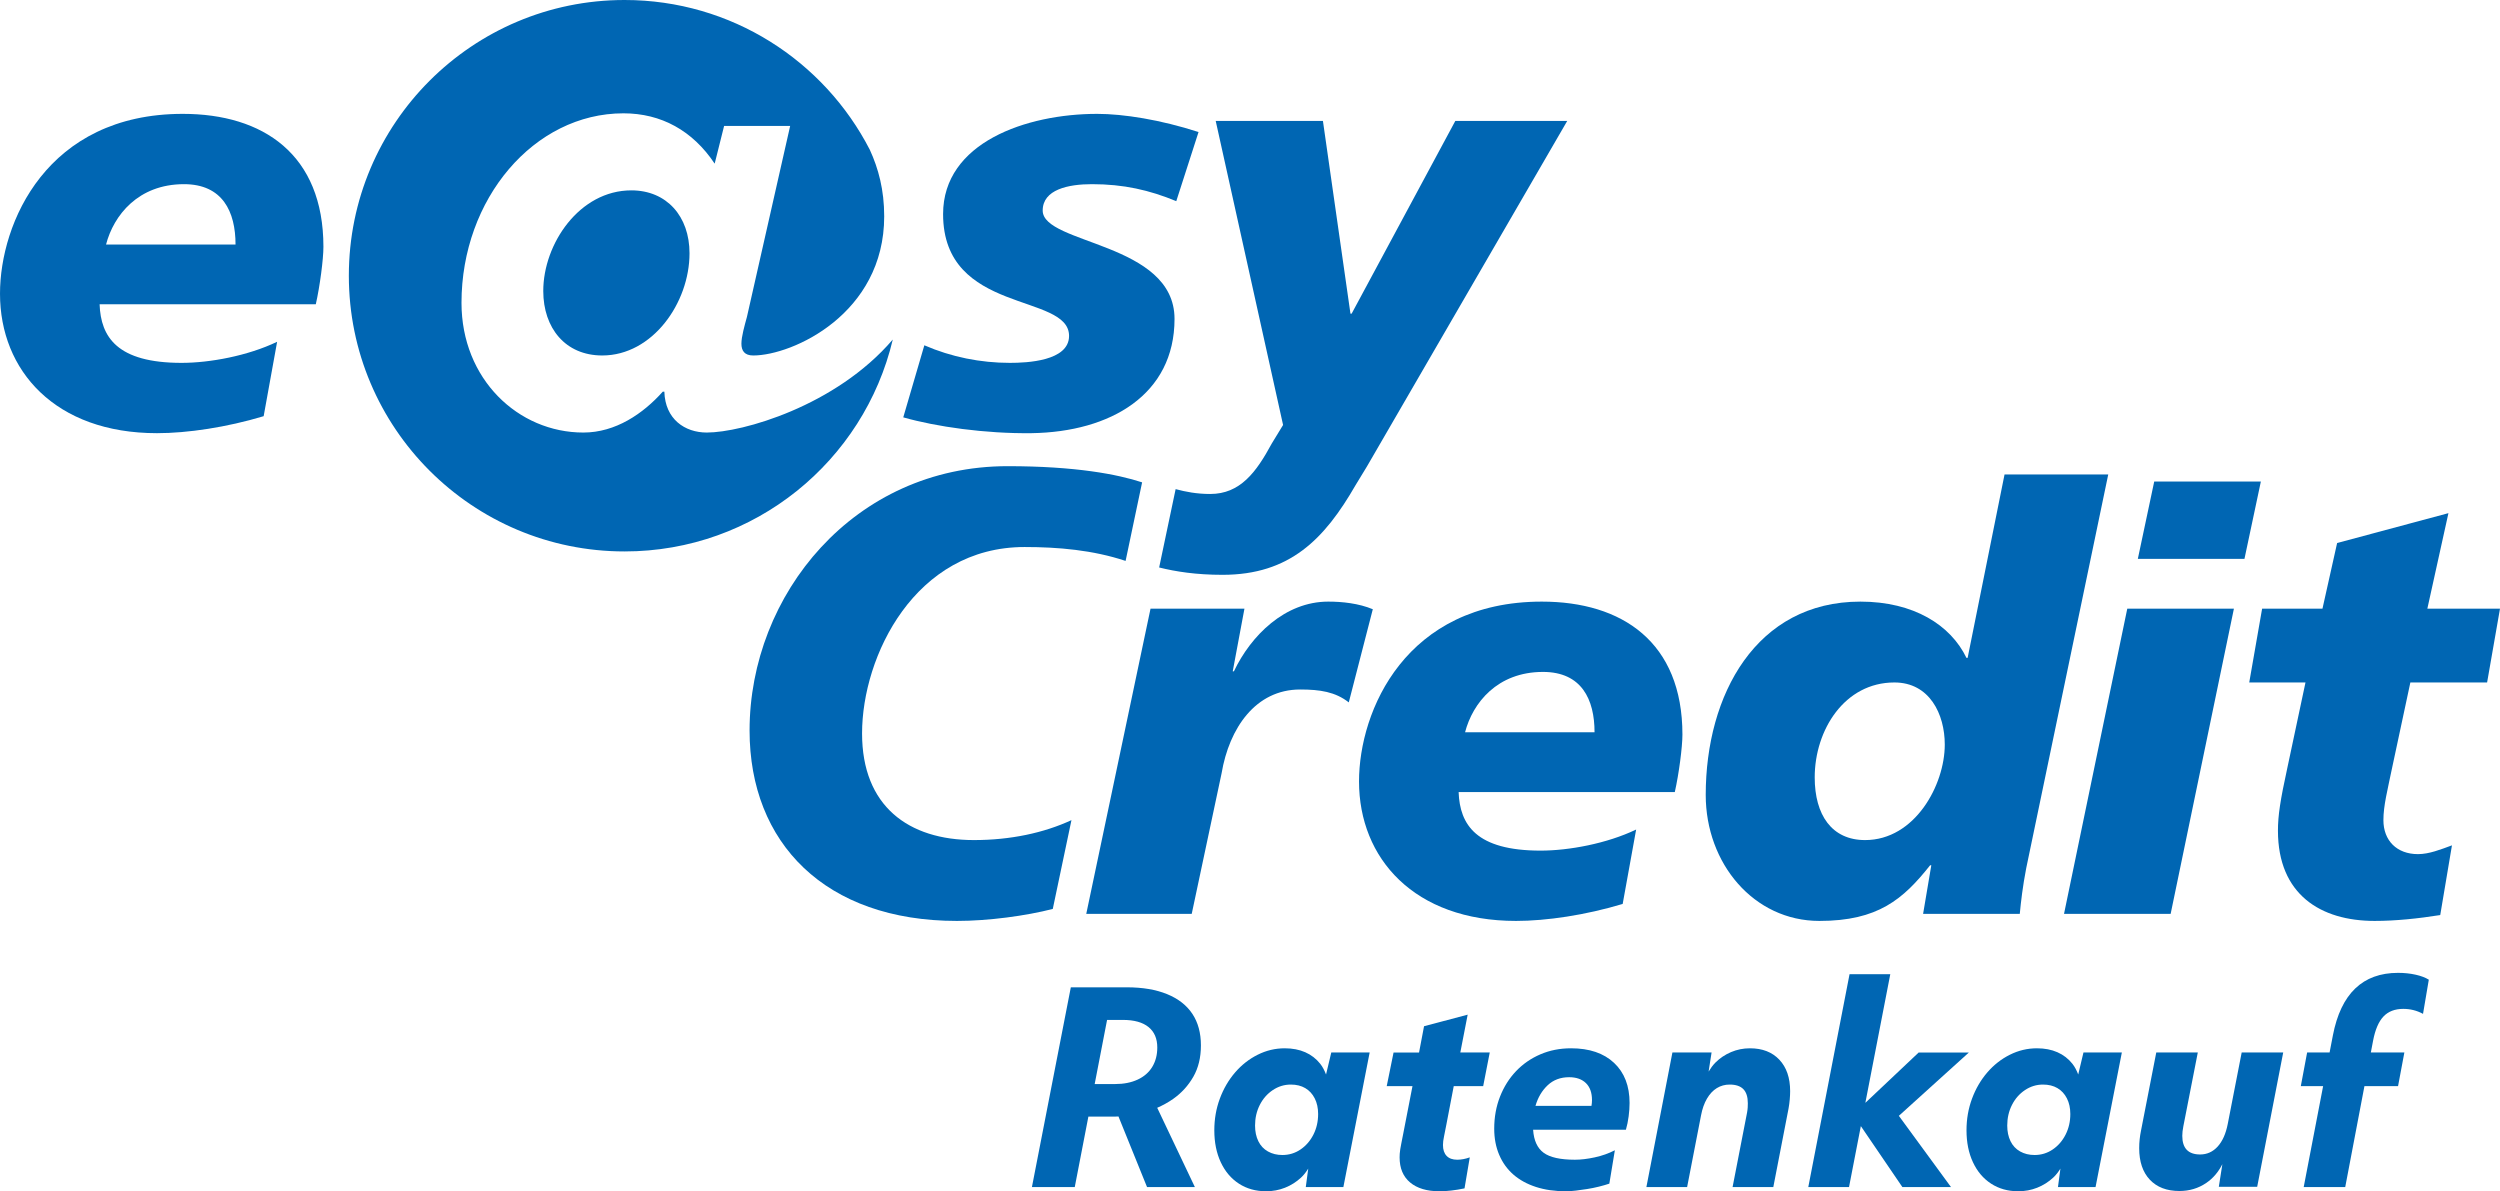 <?xml version="1.0" encoding="UTF-8" standalone="no"?>
<!-- Generator: Adobe Illustrator 26.5.0, SVG Export Plug-In . SVG Version: 6.00 Build 0)  -->

<svg
   version="1.1"
   id="Ebene_1"
   x="0px"
   y="0px"
   viewBox="0 0 660.962 314.953"
   xml:space="preserve"
   sodipodi:docname="easyCredit.svg"
   width="660.962"
   height="314.953"
   inkscape:version="1.2 (dc2aeda, 2022-05-15)"
   xmlns:inkscape="http://www.inkscape.org/namespaces/inkscape"
   xmlns:sodipodi="http://sodipodi.sourceforge.net/DTD/sodipodi-0.dtd"
   xmlns="http://www.w3.org/2000/svg"
   xmlns:svg="http://www.w3.org/2000/svg"><defs
   id="defs189" /><sodipodi:namedview
   id="namedview187"
   pagecolor="#ffffff"
   bordercolor="#000000"
   borderopacity="0.25"
   inkscape:showpageshadow="2"
   inkscape:pageopacity="0.0"
   inkscape:pagecheckerboard="0"
   inkscape:deskcolor="#d1d1d1"
   showgrid="false"
   inkscape:zoom="1.243"
   inkscape:cx="283.18584"
   inkscape:cy="168.54385"
   inkscape:window-width="1387"
   inkscape:window-height="1027"
   inkscape:window-x="0"
   inkscape:window-y="25"
   inkscape:window-maximized="0"
   inkscape:current-layer="Ebene_1" />
<style
   type="text/css"
   id="style132">
	.st0{fill:#0066B3;}
</style>
<g
   id="g154"
   transform="translate(-169.294,-168.989)">
	<g
   id="g152">
		<g
   id="g150">
			<path
   class="st0"
   d="m 197.332,233.637 c 2.013,-7.744 8.519,-15.956 20.601,-15.956 10.224,0 13.632,7.281 13.632,15.956 z m 45.229,25.713 c -7.744,3.718 -17.814,5.577 -25.248,5.577 -17.039,0 -21.377,-6.815 -21.687,-15.49 h 57.161 c 1.084,-4.801 2.014,-11.927 2.014,-15.18 0,-24.474 -15.955,-35.163 -37.178,-35.163 -35.937,0 -48.329,28.812 -48.329,47.555 0,20.294 14.56,36.867 41.513,36.867 8.055,0 18.433,-1.55 28.193,-4.493 z"
   id="path134" />
			<path
   class="st0"
   d="m 413.675,260.28 c 7.126,3.098 14.872,4.646 22.616,4.646 4.493,0 15.646,-0.465 15.646,-7.125 0,-11.463 -33.305,-5.577 -33.305,-32.218 0,-18.899 21.997,-26.489 40.739,-26.489 6.97,0 16.73,1.55 26.799,4.802 l -5.887,18.278 c -7.125,-2.943 -13.941,-4.493 -22.305,-4.493 -6.196,0 -13.012,1.396 -13.012,6.971 0,8.984 34.854,8.365 34.854,28.657 0,19.981 -16.885,29.896 -37.797,30.205 -12.237,0.154 -25.248,-1.704 -33.923,-4.183 z"
   id="path136" />
			<g
   id="g148">
				<path
   class="st0"
   d="m 498.308,329.905 -3.098,16.577 h 0.31 c 4.493,-9.45 13.477,-18.435 24.951,-18.435 3.718,0 8.056,0.464 11.772,2.015 l -6.351,24.629 c -3.564,-2.787 -7.589,-3.409 -12.868,-3.409 -11.774,0 -18.744,10.224 -20.758,22.151 l -7.899,37.176 h -27.883 l 16.994,-80.704 z"
   id="path138" />
				<path
   class="st0"
   d="m 556.635,362.593 c 2.013,-7.749 8.518,-15.958 20.601,-15.958 10.224,0 13.631,7.282 13.631,15.958 z m 45.23,25.713 c -7.744,3.716 -17.814,5.574 -25.248,5.574 -17.04,0 -21.377,-6.815 -21.687,-15.489 h 57.157 c 1.086,-4.802 2.015,-11.927 2.015,-15.181 0,-24.472 -15.955,-35.163 -37.175,-35.163 -35.937,0 -48.329,28.812 -48.329,47.555 0,20.291 14.56,36.866 41.513,36.866 8.054,0 18.433,-1.549 28.193,-4.49 z"
   id="path140" />
				<path
   class="st0"
   d="m 662.398,391.093 c -8.828,0 -13.321,-6.66 -13.321,-16.575 0,-12.547 7.899,-25.096 21.065,-25.096 9.295,0 13.321,8.368 13.321,16.422 0.001,10.687 -7.898,25.249 -21.065,25.249 z m 15.334,19.517 h 25.56 c 0.31,-3.252 0.774,-7.28 1.703,-12.082 L 726.68,294.433 h -27.416 l -9.757,48.486 h -0.312 c -4.181,-8.676 -13.94,-14.872 -28.038,-14.872 -27.573,0 -40.894,24.629 -40.894,51.118 0,18.123 12.702,33.302 30.051,33.302 15.493,0 22.154,-5.729 29.277,-14.714 h 0.312 z"
   id="path142" />
				<path
   class="st0"
   d="m 731.715,329.905 h 28.193 l -16.73,80.704 h -28.19 z m 7.125,-33.613 h 28.193 l -4.338,20.449 h -28.19 z"
   id="path144" />
				<path
   class="st0"
   d="m 767.365,329.905 h 15.956 l 3.873,-17.347 29.429,-7.901 -5.574,25.248 h 19.207 l -3.409,19.517 h -20.291 l -4.802,22.463 c -1.239,6.039 -2.323,10.069 -2.323,13.94 0,5.422 3.561,8.983 9.138,8.983 2.944,0 6.041,-1.239 8.985,-2.323 l -3.099,18.433 c -5.886,0.929 -11.77,1.549 -17.349,1.549 -14.25,0 -25.558,-6.968 -25.558,-23.855 0,-4.026 0.619,-8.052 2.477,-16.575 l 4.805,-22.616 h -14.872 z"
   id="path146" />
			</g>
		</g>
	</g>
</g>
<path
   class="st0"
   d="M 384.768,31.965 357.35,82.926 h -0.31 l -7.28,-50.961 h -28.347 l 17.814,80.392 -3.001,4.921 c -4.115,7.62 -8.366,13.322 -16.265,13.322 -3.58,0 -6.509,-0.576 -9.142,-1.283 l -4.358,20.715 c 4.406,1.095 9.771,1.942 16.754,1.942 17.815,0 26.96,-9.447 35.168,-23.697 l 2.997,-4.921 52.976,-91.391 z"
   id="path156" />
<path
   class="st0"
   d="m 283.278,216.832 c -7.296,3.377 -16.123,5.271 -25.774,5.271 -17.349,0 -29.586,-8.983 -29.586,-28.193 0,-20.446 13.995,-49.285 42.962,-49.285 8.919,0 18.059,0.799 26.711,3.671 l 4.367,-20.769 c -6.479,-2.125 -17.594,-4.279 -35.571,-4.279 -40.585,0 -68.21,33.951 -68.21,69.888 0,29.741 19.982,50.342 54.834,50.342 8.289,0 18.242,-1.341 25.328,-3.17 z"
   id="path158" />
<g
   id="g164"
   transform="translate(-169.294,-168.989)">
	<path
   class="st0"
   d="m 351.593,235.951 c 0,-9.771 -6.03,-16.632 -15.384,-16.632 -13.719,0 -23.283,14.136 -23.283,26.609 0,9.771 5.821,17.045 15.591,17.045 13.305,0 23.076,-13.927 23.076,-27.022 z"
   id="path160" />
	<path
   class="st0"
   d="m 405.332,258.76 c -7.617,32.118 -36.465,56.021 -70.913,56.021 -40.259,0 -72.896,-32.637 -72.896,-72.896 0,-40.26 32.637,-72.896 72.896,-72.896 28.263,0 52.75,16.093 64.846,39.605 2.265,4.937 3.799,10.584 3.799,17.586 0,25.777 -24.24,36.793 -34.633,36.793 -2.287,0 -3.118,-1.246 -3.118,-3.117 0,-1.872 0.831,-4.782 1.455,-7.067 l 11.434,-50.513 h -17.463 l -2.495,9.978 c -5.82,-8.732 -14.136,-13.305 -24.114,-13.305 -23.698,0 -42.823,22.657 -42.823,50.098 0,20.166 14.967,34.301 32.222,34.301 8.522,0 15.798,-4.989 20.995,-10.81 h 0.416 c 0.209,7.275 5.406,10.81 11.226,10.81 9.271,-0.001 34.058,-6.943 49.166,-24.588 z"
   id="path162" />
</g>
<g
   id="g184"
   transform="translate(-169.294,-168.989)">
	<path
   class="st0"
   d="m 484.784,453.683 c 1.342,-2.339 2.015,-5.107 2.015,-8.305 0,-3.288 -0.754,-6.068 -2.259,-8.339 -1.505,-2.268 -3.729,-4.005 -6.671,-5.21 -2.942,-1.205 -6.497,-1.808 -10.666,-1.808 h -14.8 l -10.284,52.81 h 11.326 l 3.6,-18.622 h 6.823 c 0.379,0 0.755,-0.026 1.133,-0.04 l 7.552,18.662 H 485.2 l -9.957,-20.959 c 1.495,-0.654 2.911,-1.427 4.224,-2.354 2.201,-1.55 3.972,-3.497 5.317,-5.835 z m -10.84,-2.642 c -0.88,1.46 -2.166,2.585 -3.856,3.37 -1.692,0.788 -3.672,1.182 -5.941,1.182 h -5.435 l 3.278,-16.955 h 4.172 c 2.964,0 5.221,0.626 6.774,1.876 1.552,1.252 2.328,3.058 2.328,5.419 10e-4,1.948 -0.441,3.649 -1.32,5.108 z"
   id="path166" />
	<path
   class="st0"
   d="m 519.878,453.072 c -0.394,-1.029 -0.873,-1.995 -1.534,-2.83 -1.066,-1.341 -2.386,-2.361 -3.96,-3.056 -1.576,-0.694 -3.383,-1.043 -5.421,-1.043 -2.501,0 -4.888,0.567 -7.157,1.703 -2.27,1.134 -4.263,2.698 -5.975,4.689 -1.715,1.992 -3.058,4.299 -4.03,6.915 -0.973,2.616 -1.46,5.408 -1.46,8.373 0,3.195 0.567,6.009 1.702,8.441 1.135,2.432 2.734,4.322 4.796,5.663 2.061,1.343 4.457,2.015 7.191,2.015 1.76,0 3.428,-0.312 5.003,-0.938 1.575,-0.624 2.989,-1.517 4.239,-2.676 0.755,-0.698 1.363,-1.51 1.899,-2.377 l -0.647,4.879 h 9.936 l 6.948,-35.577 h -10.144 z m -3.34,15.897 c -0.835,1.646 -1.97,2.953 -3.405,3.926 -1.436,0.975 -3.034,1.46 -4.794,1.46 -1.436,0 -2.71,-0.312 -3.822,-0.938 -1.111,-0.624 -1.957,-1.528 -2.536,-2.71 -0.579,-1.182 -0.869,-2.559 -0.869,-4.135 0,-1.99 0.417,-3.81 1.251,-5.454 0.833,-1.644 1.98,-2.953 3.44,-3.926 1.458,-0.972 3.044,-1.46 4.759,-1.46 1.482,0 2.755,0.312 3.822,0.938 1.065,0.626 1.899,1.528 2.501,2.71 0.601,1.182 0.903,2.559 0.903,4.135 0,1.993 -0.417,3.81 -1.25,5.454 z"
   id="path168" />
	<path
   class="st0"
   d="m 557.325,437.249 -11.535,3.058 -1.321,6.947 h -6.74 l -1.807,8.894 h 6.81 l -2.432,12.508 c -0.186,0.972 -0.347,1.797 -0.486,2.466 -0.139,0.672 -0.242,1.241 -0.313,1.703 -0.069,0.462 -0.116,0.856 -0.139,1.182 -0.024,0.323 -0.034,0.649 -0.034,0.972 0,2.871 0.926,5.085 2.779,6.635 1.852,1.551 4.447,2.327 7.783,2.327 1.945,0 4.144,-0.255 6.6,-0.763 l 1.39,-8.2 c -1.158,0.417 -2.27,0.624 -3.335,0.624 -1.206,0 -2.131,-0.335 -2.78,-1.006 -0.649,-0.671 -0.972,-1.633 -0.972,-2.883 0,-0.649 0.092,-1.403 0.278,-2.259 0.184,-0.856 0.393,-1.91 0.625,-3.163 l 1.946,-10.144 h 7.783 l 1.736,-8.894 h -7.782 z"
   id="path170" />
	<path
   class="st0"
   d="m 584.633,446.143 c -2.918,0 -5.618,0.533 -8.095,1.599 -2.479,1.066 -4.62,2.548 -6.427,4.447 -1.807,1.899 -3.221,4.147 -4.239,6.74 -1.019,2.594 -1.529,5.419 -1.529,8.478 0,2.548 0.439,4.852 1.321,6.913 0.879,2.061 2.13,3.798 3.751,5.212 1.621,1.412 3.602,2.5 5.942,3.265 2.339,0.763 4.99,1.145 7.956,1.145 0.787,0 1.655,-0.059 2.605,-0.173 0.95,-0.116 1.946,-0.255 2.989,-0.417 1.042,-0.164 2.072,-0.371 3.091,-0.626 1.019,-0.253 1.946,-0.521 2.78,-0.799 l 1.458,-8.824 c -1.621,0.833 -3.394,1.46 -5.316,1.876 -1.922,0.417 -3.672,0.624 -5.245,0.624 -3.846,0 -6.601,-0.613 -8.269,-1.84 -1.668,-1.227 -2.595,-3.254 -2.779,-6.08 h 24.529 c 0.323,-1.113 0.566,-2.293 0.729,-3.545 0.162,-1.25 0.244,-2.432 0.244,-3.543 0,-4.493 -1.367,-8.024 -4.1,-10.595 -2.734,-2.57 -6.532,-3.857 -11.396,-3.857 z m 5.524,14.453 c -0.024,0.278 -0.058,0.533 -0.104,0.765 h -14.801 c 0.648,-2.225 1.725,-4.042 3.231,-5.456 1.505,-1.412 3.393,-2.118 5.663,-2.118 1.899,0 3.38,0.521 4.447,1.562 1.065,1.043 1.599,2.537 1.599,4.481 0,0.236 -0.012,0.488 -0.035,0.766 z"
   id="path172" />
	<path
   class="st0"
   d="m 631.951,446.143 c -1.758,0 -3.427,0.337 -5.002,1.006 -1.575,0.674 -2.942,1.589 -4.099,2.746 -0.691,0.691 -1.282,1.511 -1.825,2.398 l 0.782,-5.04 h -10.353 l -6.879,35.577 h 10.769 l 3.683,-18.97 c 0.323,-1.712 0.845,-3.183 1.563,-4.411 0.717,-1.227 1.586,-2.154 2.606,-2.78 1.018,-0.626 2.154,-0.938 3.404,-0.938 1.621,0 2.826,0.405 3.614,1.216 0.788,0.811 1.18,2.049 1.18,3.718 0,0.371 -0.009,0.754 -0.032,1.145 -0.027,0.394 -0.082,0.847 -0.173,1.355 l -3.823,19.665 h 10.768 l 4.03,-20.776 c 0.141,-0.788 0.246,-1.573 0.314,-2.364 0.068,-0.786 0.105,-1.528 0.105,-2.222 0,-3.52 -0.952,-6.289 -2.851,-8.305 -1.897,-2.013 -4.489,-3.02 -7.781,-3.02 z"
   id="path174" />
	<polygon
   class="st0"
   points="662.465,460.562 669.058,426.549 658.287,426.549 647.378,482.832 658.148,482.832 661.273,466.713 672.253,482.832 685.109,482.832 671.323,463.998 689.834,447.255 676.561,447.255 "
   id="polygon176" />
	<path
   class="st0"
   d="m 718.744,453.071 c -0.394,-1.029 -0.874,-1.994 -1.533,-2.829 -1.066,-1.341 -2.386,-2.361 -3.962,-3.056 -1.573,-0.694 -3.381,-1.043 -5.419,-1.043 -2.5,0 -4.887,0.567 -7.157,1.703 -2.27,1.134 -4.263,2.698 -5.975,4.689 -1.715,1.992 -3.058,4.299 -4.03,6.915 -0.972,2.616 -1.46,5.408 -1.46,8.373 0,3.195 0.567,6.009 1.703,8.441 1.134,2.432 2.732,4.322 4.793,5.663 2.061,1.343 4.459,2.015 7.193,2.015 1.76,0 3.427,-0.312 5.003,-0.938 1.573,-0.624 2.987,-1.517 4.238,-2.676 0.755,-0.698 1.363,-1.51 1.898,-2.377 l -0.648,4.88 h 9.937 l 6.95,-35.577 h -10.147 z m -3.341,15.898 c -0.833,1.646 -1.97,2.953 -3.404,3.926 -1.437,0.975 -3.035,1.46 -4.793,1.46 -1.437,0 -2.712,-0.312 -3.823,-0.938 -1.111,-0.624 -1.956,-1.528 -2.537,-2.71 -0.578,-1.182 -0.868,-2.559 -0.868,-4.135 0,-1.99 0.417,-3.81 1.25,-5.454 0.833,-1.644 1.981,-2.953 3.441,-3.926 1.46,-0.972 3.044,-1.46 4.759,-1.46 1.482,0 2.755,0.312 3.821,0.938 1.066,0.626 1.899,1.528 2.503,2.71 0.601,1.182 0.904,2.559 0.904,4.135 0,1.993 -0.417,3.81 -1.253,5.454 z"
   id="path178" />
	<path
   class="st0"
   d="m 758.276,466.154 c -0.51,2.596 -1.4,4.586 -2.673,5.977 -1.275,1.389 -2.814,2.084 -4.622,2.084 -3.149,0 -4.725,-1.644 -4.725,-4.932 0,-0.742 0.093,-1.576 0.278,-2.503 l 3.823,-19.526 h -10.98 l -4.03,20.637 c -0.323,1.576 -0.485,3.126 -0.485,4.657 0,3.568 0.938,6.346 2.814,8.339 1.876,1.99 4.481,2.988 7.817,2.988 2.639,0 5.003,-0.708 7.086,-2.12 1.821,-1.233 3.228,-2.908 4.271,-4.973 l -0.935,5.979 h 10.144 l 6.879,-35.507 H 761.96 Z"
   id="path180" />
	<path
   class="st0"
   d="m 799.446,437.736 c 1.275,-1.343 3.024,-2.015 5.246,-2.015 1.854,0 3.591,0.439 5.212,1.318 l 1.528,-9.031 c -0.879,-0.558 -2.038,-0.997 -3.475,-1.321 -1.435,-0.323 -2.988,-0.487 -4.654,-0.487 -9.359,0 -15.102,5.513 -17.233,16.538 l -0.869,4.515 h -5.94 l -1.669,8.894 h 5.898 l -5.133,26.683 h 10.978 l 5.078,-26.683 h 8.889 l 1.667,-8.894 h -8.863 l 0.595,-3.126 c 0.557,-2.918 1.472,-5.047 2.745,-6.391 z"
   id="path182" />
</g>
</svg>
